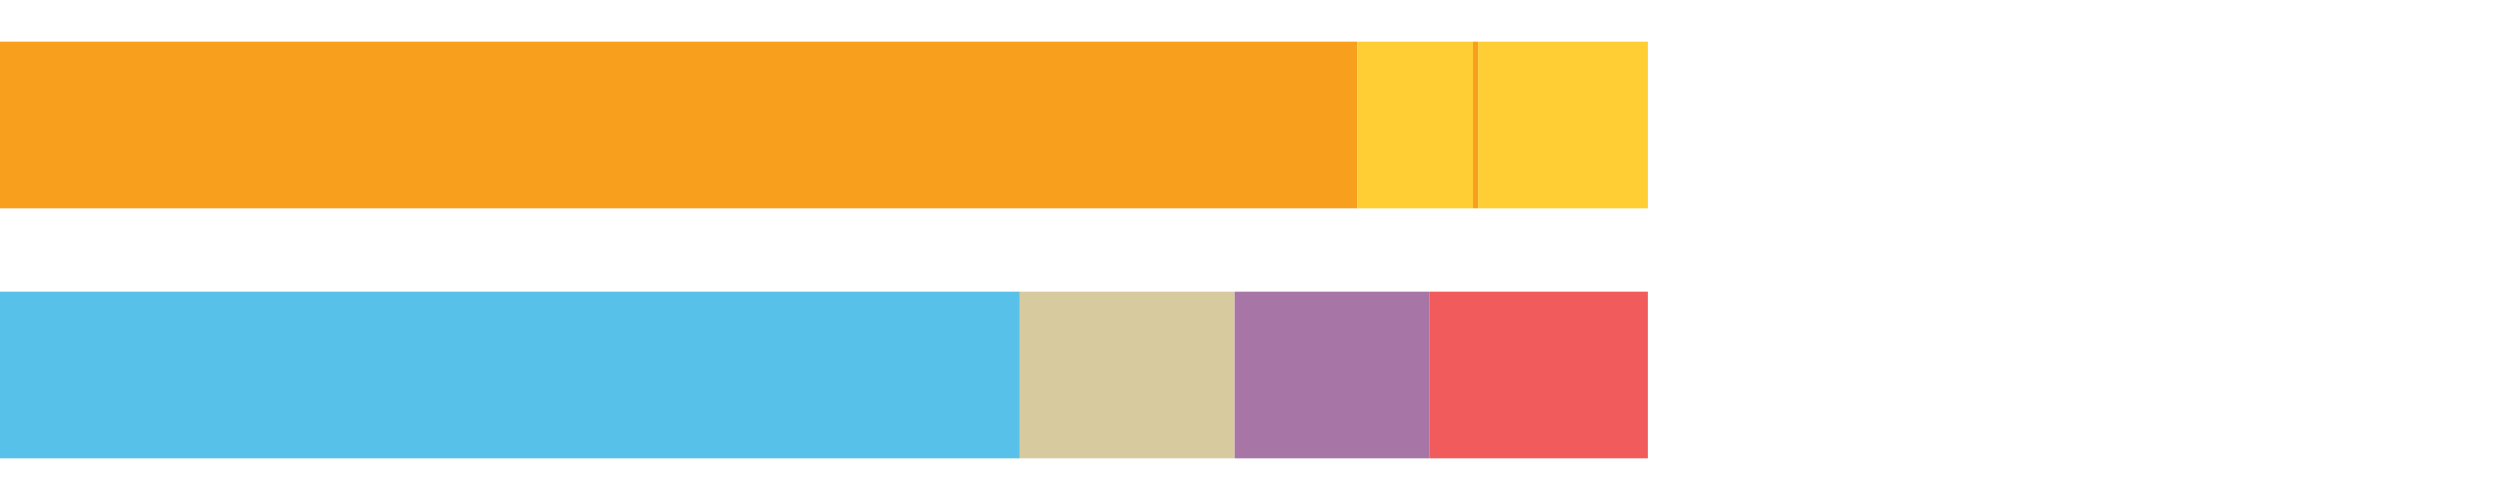 <?xml version="1.0" encoding="UTF-8"?>
<svg xmlns="http://www.w3.org/2000/svg" xmlns:xlink="http://www.w3.org/1999/xlink" width="1080pt" height="216pt" viewBox="0 0 1080 216" version="1.1">
<g><path style="stroke:none;fill-rule:nonzero;fill:#F99F1E;fill-opacity:1;" d="M 0.004 18 L 0.004 90 L 586.367 90 L 586.367 18 Z M 0.004 18"/><path style="stroke:none;fill-rule:nonzero;fill:#FFCE34;fill-opacity:1;" d="M 586.367 18 L 586.367 90 L 636.333 90 L 636.333 18 Z M 586.367 18"/><path style="stroke:none;fill-rule:nonzero;fill:#F99F1E;fill-opacity:1;" d="M 636.333 18 L 636.333 90 L 638.549 90 L 638.549 18 Z M 636.333 18"/><path style="stroke:none;fill-rule:nonzero;fill:#FFCE34;fill-opacity:1;" d="M 638.549 18 L 638.549 90 L 711.881 90 L 711.881 18 Z M 638.549 18"/><path style="stroke:none;fill-rule:nonzero;fill:#57C1E9;fill-opacity:1;" d="M 0.004 126 L 0.004 198 L 440.562 198 L 440.562 126 Z M 0.004 126"/><path style="stroke:none;fill-rule:nonzero;fill:#D7CA9E;fill-opacity:1;" d="M 440.562 126 L 440.562 198 L 533.368 198 L 533.368 126 Z M 440.562 126"/><path style="stroke:none;fill-rule:nonzero;fill:#A776A6;fill-opacity:1;" d="M 533.368 126 L 533.368 198 L 617.434 198 L 617.434 126 Z M 533.368 126"/><path style="stroke:none;fill-rule:nonzero;fill:#F15B5C;fill-opacity:1;" d="M 617.434 126 L 617.434 198 L 711.881 198 L 711.881 126 Z M 617.434 126"/></g>
</svg>